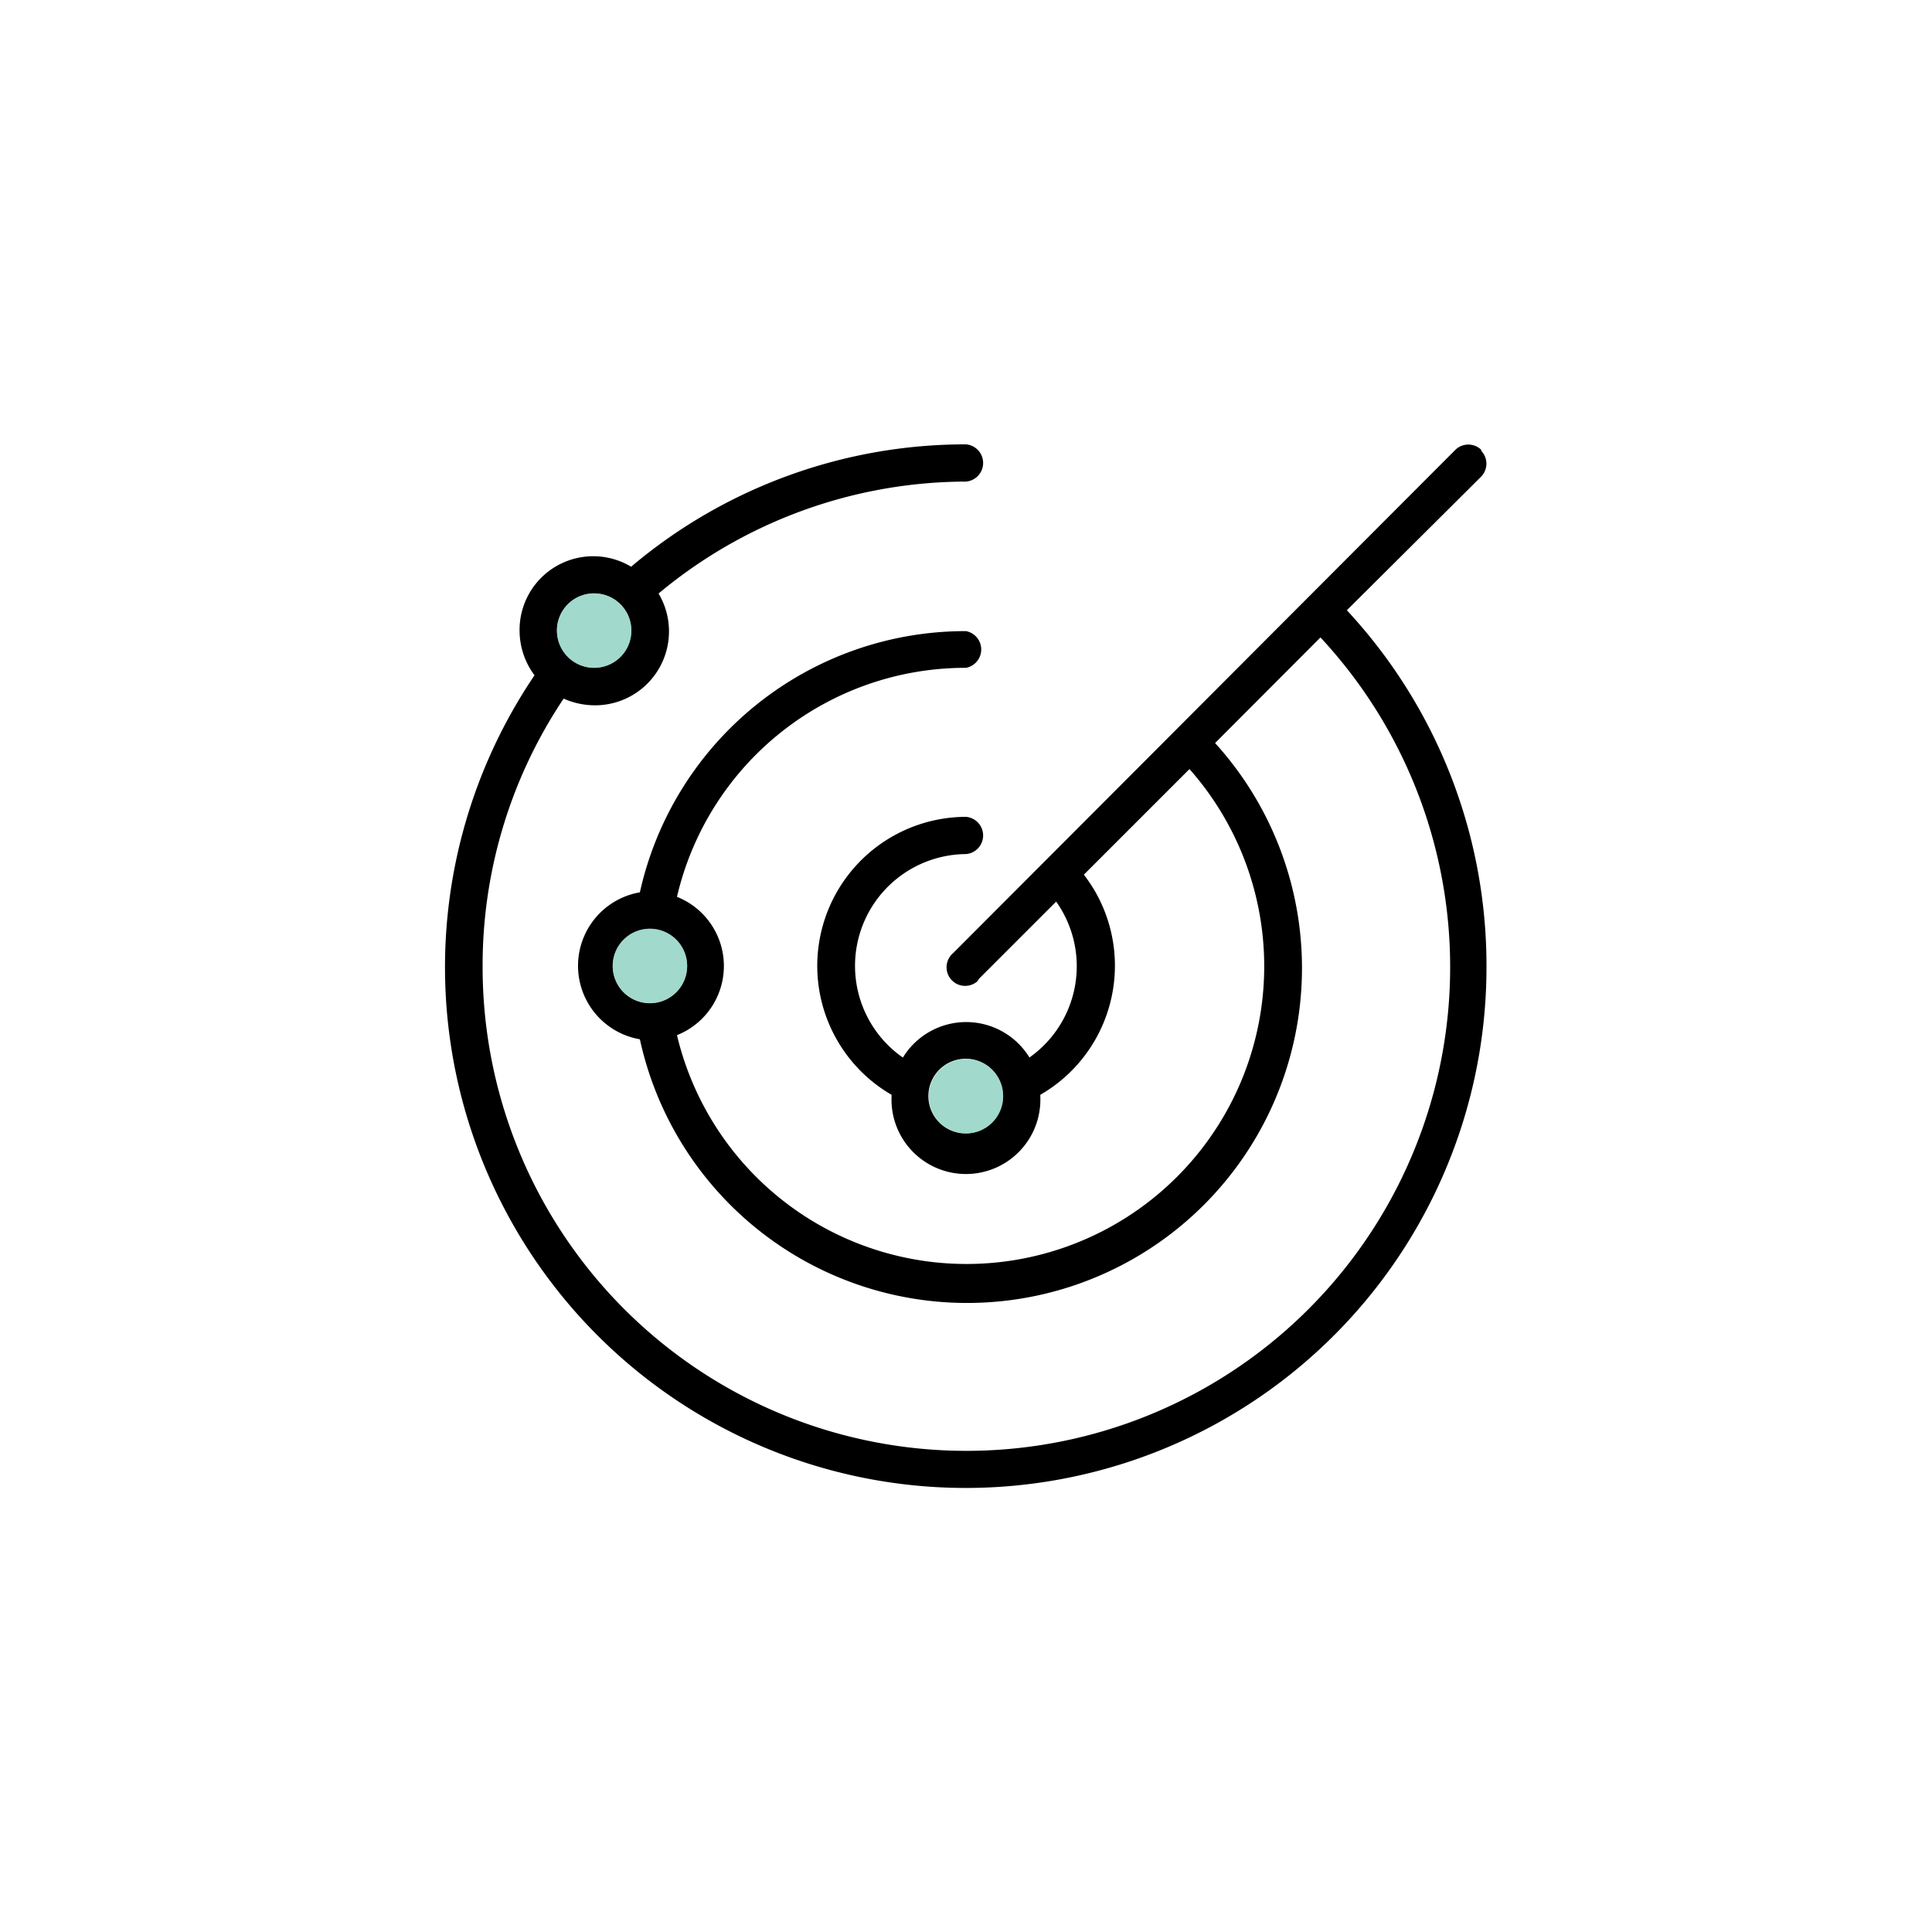 <svg id="Capa_1" data-name="Capa 1" xmlns="http://www.w3.org/2000/svg" viewBox="0 0 150 150"><defs><style>.cls-1{fill:#63bfab;opacity:0.59;}</style></defs><path d="M115,34.92a1.44,1.44,0,0,0-2,0L74,74a1.44,1.44,0,0,0,1.87,2.2A1.21,1.21,0,0,0,76,76l6-6A8.67,8.67,0,0,1,80,82.05l-.07.06a5.76,5.76,0,0,0-9.83,0A8.68,8.68,0,0,1,75,66.31a1.45,1.45,0,0,0,0-2.89A11.57,11.57,0,0,0,69.22,85v.13a5.78,5.78,0,1,0,11.55,0V85A11.57,11.57,0,0,0,85,69.17a12.08,12.08,0,0,0-.85-1.26l8.2-8.2A23.11,23.11,0,1,1,52.56,80.37a5.78,5.78,0,0,0,0-10.74A23,23,0,0,1,75,51.85,1.45,1.45,0,0,0,75,49,25.89,25.89,0,0,0,49.68,69.28a5.79,5.79,0,0,0,0,11.41,26,26,0,1,0,44.66-23l8.18-8.2A37.56,37.56,0,1,1,37.47,75a37.24,37.24,0,0,1,6.29-20.76,6,6,0,0,0,2.37.52,5.74,5.74,0,0,0,5-8.68A37.38,37.38,0,0,1,75,37.39a1.45,1.45,0,0,0,0-2.89A40.21,40.21,0,0,0,49,44a5.72,5.72,0,0,0-8.66,5,5.81,5.81,0,0,0,1.16,3.43A40.43,40.43,0,1,0,115.41,75a40.52,40.52,0,0,0-10.84-27.62L115,37a1.44,1.44,0,0,0,0-2ZM75,88a2.9,2.9,0,1,1,2.88-2.9A2.89,2.89,0,0,1,75,88ZM47.57,75a2.89,2.89,0,1,1,2.89,2.89A2.89,2.89,0,0,1,47.57,75ZM46.13,46.07A2.89,2.89,0,1,1,43.24,49,2.88,2.88,0,0,1,46.13,46.07Z"/><ellipse class="cls-1" cx="75" cy="85.11" rx="2.89" ry="2.89"/><ellipse class="cls-1" cx="50.46" cy="74.99" rx="2.89" ry="2.89"/><ellipse class="cls-1" cx="46.13" cy="48.96" rx="2.89" ry="2.89"/></svg>